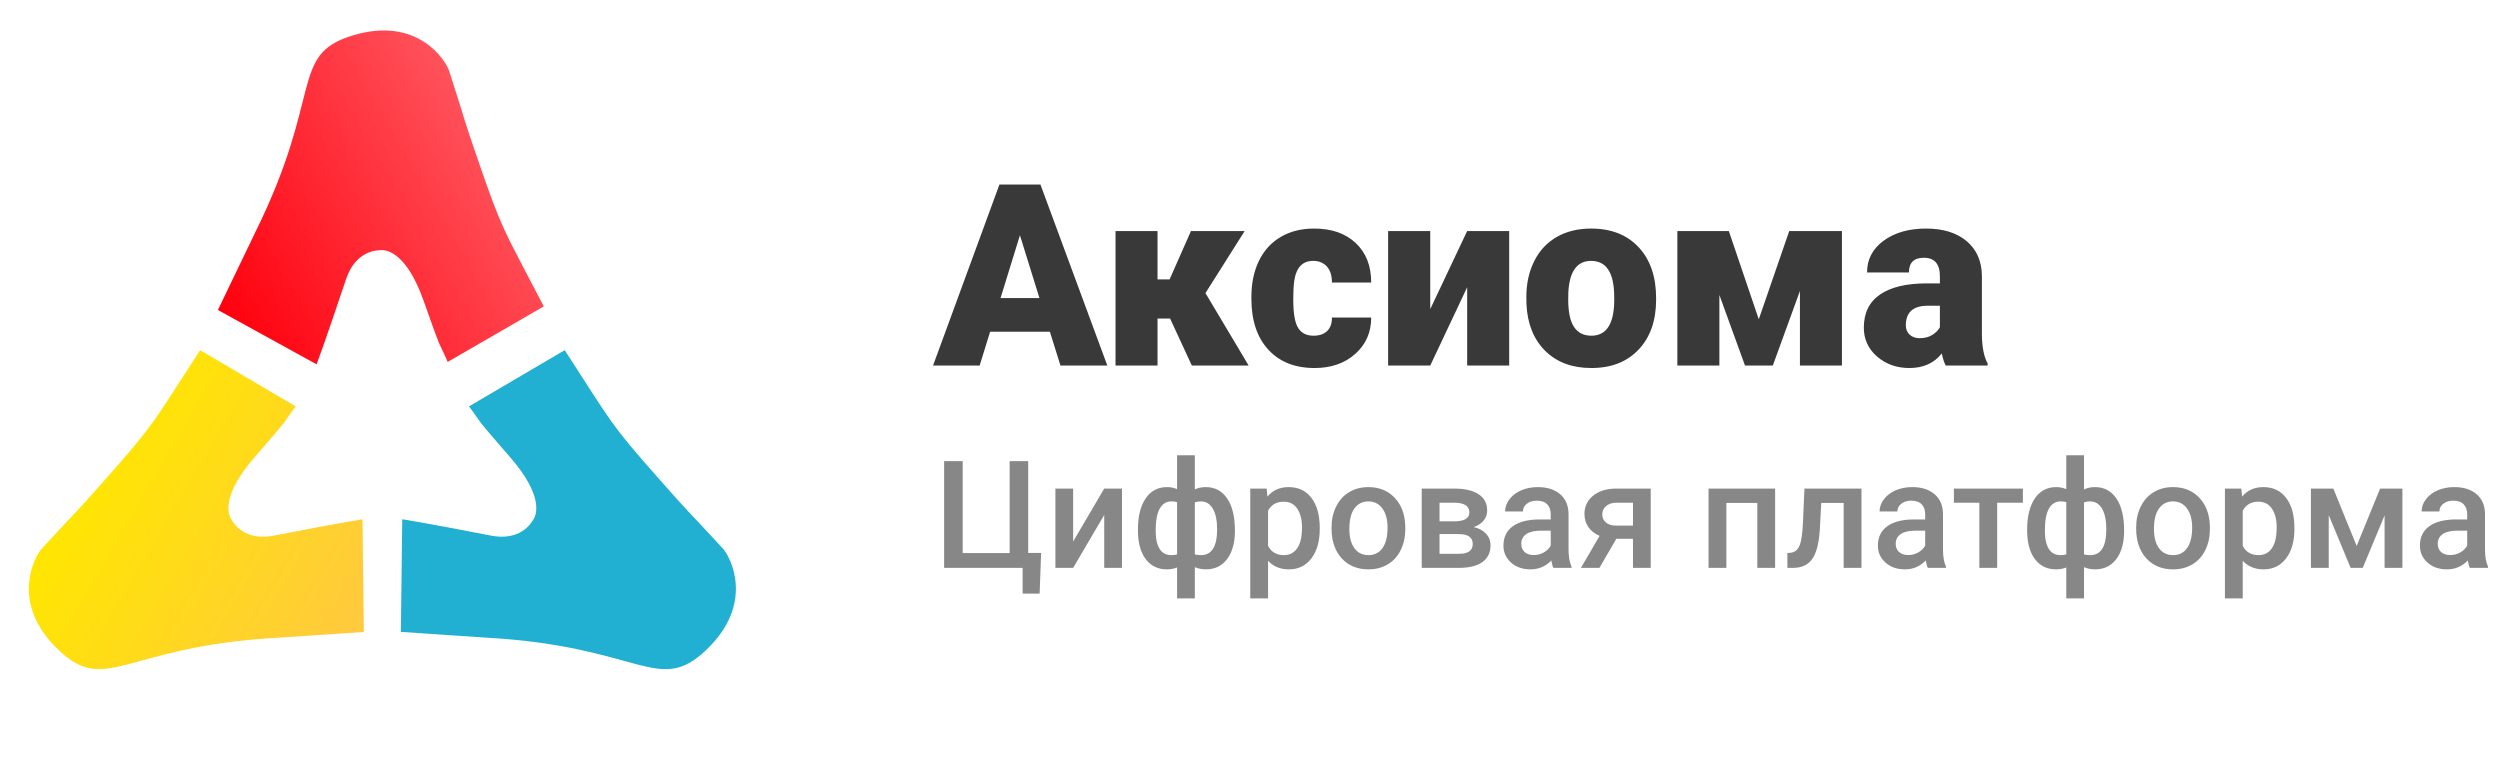 <?xml version="1.0" encoding="UTF-8"?> <svg xmlns="http://www.w3.org/2000/svg" width="383" height="120" viewBox="0 0 383 120" fill="none"> <path d="M160.843 50.82H151.684L150.084 56H142.943L153.112 28.273H159.396L169.641 56H162.462L160.843 50.82ZM153.283 45.66H159.244L156.254 36.043L153.283 45.66ZM179.258 48.802H177.334V56H170.898V35.395H177.334V42.803H179.182L182.457 35.395H190.684L184.666 44.917H184.685L191.293 56H182.59L179.258 48.802ZM201.233 51.43C202.135 51.43 202.833 51.188 203.328 50.706C203.823 50.211 204.064 49.525 204.052 48.649H210.069C210.069 50.909 209.257 52.763 207.632 54.21C206.02 55.657 203.938 56.381 201.386 56.381C198.39 56.381 196.028 55.441 194.302 53.562C192.575 51.684 191.712 49.081 191.712 45.755V45.488C191.712 43.406 192.093 41.572 192.854 39.985C193.629 38.385 194.74 37.16 196.187 36.31C197.634 35.446 199.348 35.015 201.329 35.015C204.007 35.015 206.134 35.757 207.708 37.243C209.282 38.728 210.069 40.74 210.069 43.279H204.052C204.052 42.213 203.792 41.394 203.271 40.823C202.75 40.252 202.052 39.966 201.176 39.966C199.513 39.966 198.542 41.026 198.263 43.146C198.174 43.819 198.129 44.746 198.129 45.926C198.129 47.996 198.377 49.43 198.872 50.23C199.367 51.03 200.154 51.43 201.233 51.43ZM224.771 35.395H231.207V56H224.771V44.003L219.115 56H212.659V35.395H219.115V47.355L224.771 35.395ZM233.835 45.507C233.835 43.451 234.235 41.623 235.035 40.023C235.834 38.411 236.983 37.173 238.481 36.31C239.979 35.446 241.738 35.015 243.756 35.015C246.841 35.015 249.272 35.973 251.05 37.89C252.827 39.794 253.716 42.391 253.716 45.679V45.907C253.716 49.119 252.821 51.671 251.031 53.562C249.253 55.441 246.841 56.381 243.794 56.381C240.862 56.381 238.507 55.505 236.729 53.753C234.952 51.988 233.994 49.602 233.854 46.593L233.835 45.507ZM240.252 45.907C240.252 47.812 240.551 49.208 241.147 50.097C241.744 50.985 242.626 51.43 243.794 51.43C246.08 51.43 247.248 49.671 247.298 46.155V45.507C247.298 41.813 246.118 39.966 243.756 39.966C241.611 39.966 240.449 41.559 240.271 44.746L240.252 45.907ZM269.445 48.916L274.111 35.395H282.185V56H275.749V44.574L271.597 56H267.332L263.409 45.184V56H256.972V35.395H264.856L269.445 48.916ZM298.086 56C297.857 55.581 297.654 54.965 297.477 54.153C296.296 55.638 294.646 56.381 292.525 56.381C290.583 56.381 288.933 55.797 287.574 54.629C286.216 53.448 285.537 51.969 285.537 50.192C285.537 47.958 286.362 46.269 288.012 45.127C289.663 43.984 292.062 43.413 295.21 43.413H297.191V42.327C297.191 40.435 296.372 39.49 294.734 39.49C293.211 39.49 292.449 40.239 292.449 41.737H286.032C286.032 39.744 286.876 38.125 288.564 36.881C290.266 35.637 292.43 35.015 295.058 35.015C297.686 35.015 299.762 35.656 301.285 36.938C302.809 38.22 303.589 39.978 303.627 42.213V51.334C303.653 53.226 303.945 54.673 304.503 55.676V56H298.086ZM294.068 51.81C294.868 51.81 295.528 51.639 296.048 51.296C296.582 50.954 296.962 50.566 297.191 50.135V46.84H295.325C293.09 46.84 291.973 47.843 291.973 49.849C291.973 50.433 292.17 50.909 292.563 51.277C292.957 51.633 293.458 51.81 294.068 51.81Z" fill="#393939"></path> <path d="M144.64 70.648H147.481V84.731H154.68V70.648H157.521V84.709H159.498L159.273 90.942H156.667V87H144.64V70.648ZM169.167 74.849H171.885V87H169.167V78.892L164.405 87H161.688V74.849H164.405V82.957L169.167 74.849ZM174.333 81.093C174.333 79.109 174.722 77.537 175.501 76.376C176.287 75.208 177.38 74.624 178.78 74.624C179.349 74.624 179.866 74.729 180.33 74.939V69.75H183.048V74.983C183.527 74.744 184.089 74.624 184.732 74.624C186.125 74.624 187.214 75.204 188 76.365C188.794 77.518 189.191 79.172 189.191 81.329C189.191 83.148 188.794 84.585 188 85.641C187.207 86.697 186.125 87.225 184.755 87.225C184.133 87.225 183.564 87.112 183.048 86.888V91.672H180.33V86.933C179.873 87.127 179.349 87.225 178.758 87.225C177.448 87.225 176.399 86.742 175.613 85.776C174.835 84.803 174.412 83.466 174.344 81.767L174.333 81.093ZM186.462 81.093C186.462 79.73 186.245 78.678 185.811 77.937C185.376 77.188 184.762 76.814 183.969 76.814C183.632 76.814 183.325 76.863 183.048 76.96V84.934C183.295 85.008 183.609 85.046 183.991 85.046C185.638 85.046 186.462 83.728 186.462 81.093ZM177.051 81.329C177.051 82.541 177.253 83.466 177.657 84.103C178.062 84.731 178.66 85.046 179.454 85.046C179.791 85.046 180.083 85.008 180.33 84.934V76.926C180.076 76.851 179.791 76.814 179.477 76.814C178.698 76.814 178.099 77.177 177.68 77.903C177.26 78.622 177.051 79.764 177.051 81.329ZM202.185 81.048C202.185 82.927 201.758 84.428 200.904 85.551C200.051 86.667 198.905 87.225 197.468 87.225C196.135 87.225 195.068 86.787 194.267 85.911V91.672H191.538V74.849H194.054L194.166 76.084C194.967 75.111 196.056 74.624 197.434 74.624C198.917 74.624 200.077 75.178 200.916 76.286C201.762 77.387 202.185 78.918 202.185 80.879V81.048ZM199.467 80.812C199.467 79.599 199.223 78.637 198.737 77.926C198.258 77.215 197.569 76.859 196.67 76.859C195.555 76.859 194.754 77.319 194.267 78.24V83.631C194.761 84.574 195.57 85.046 196.693 85.046C197.561 85.046 198.239 84.698 198.726 84.001C199.22 83.298 199.467 82.234 199.467 80.812ZM203.993 80.812C203.993 79.622 204.229 78.551 204.7 77.6C205.172 76.642 205.834 75.908 206.688 75.399C207.542 74.882 208.522 74.624 209.63 74.624C211.27 74.624 212.599 75.152 213.617 76.207C214.643 77.263 215.197 78.663 215.279 80.408L215.291 81.048C215.291 82.246 215.058 83.316 214.594 84.26C214.138 85.203 213.479 85.933 212.618 86.45C211.764 86.966 210.776 87.225 209.653 87.225C207.938 87.225 206.564 86.656 205.531 85.518C204.506 84.372 203.993 82.849 203.993 80.947V80.812ZM206.722 81.048C206.722 82.298 206.98 83.279 207.497 83.99C208.013 84.694 208.732 85.046 209.653 85.046C210.574 85.046 211.289 84.686 211.798 83.968C212.314 83.249 212.573 82.197 212.573 80.812C212.573 79.584 212.307 78.611 211.775 77.892C211.251 77.173 210.536 76.814 209.63 76.814C208.739 76.814 208.032 77.17 207.508 77.881C206.984 78.585 206.722 79.64 206.722 81.048ZM217.806 87V74.849H222.736C224.398 74.849 225.664 75.141 226.532 75.725C227.401 76.301 227.835 77.132 227.835 78.218C227.835 78.779 227.659 79.285 227.307 79.734C226.963 80.176 226.45 80.516 225.769 80.756C226.562 80.921 227.191 81.254 227.655 81.755C228.119 82.257 228.352 82.849 228.352 83.53C228.352 84.66 227.932 85.521 227.094 86.113C226.263 86.704 225.065 87 223.5 87H217.806ZM220.535 81.823V84.844H223.522C224.923 84.844 225.623 84.342 225.623 83.339C225.623 82.328 224.911 81.823 223.489 81.823H220.535ZM220.535 79.869H222.781C224.331 79.869 225.106 79.412 225.106 78.499C225.106 77.54 224.372 77.046 222.905 77.016H220.535V79.869ZM237.976 87C237.856 86.768 237.751 86.39 237.662 85.866C236.793 86.772 235.73 87.225 234.472 87.225C233.252 87.225 232.256 86.876 231.485 86.18C230.714 85.484 230.328 84.623 230.328 83.597C230.328 82.302 230.807 81.31 231.766 80.621C232.731 79.925 234.109 79.577 235.898 79.577H237.572V78.779C237.572 78.15 237.396 77.649 237.044 77.274C236.692 76.893 236.157 76.702 235.438 76.702C234.817 76.702 234.307 76.859 233.911 77.173C233.514 77.48 233.315 77.873 233.315 78.353H230.586C230.586 77.686 230.807 77.065 231.249 76.488C231.691 75.904 232.29 75.448 233.046 75.118C233.81 74.789 234.659 74.624 235.595 74.624C237.018 74.624 238.152 74.983 238.998 75.702C239.844 76.413 240.278 77.417 240.301 78.712V84.192C240.301 85.285 240.454 86.158 240.761 86.809V87H237.976ZM234.978 85.035C235.517 85.035 236.022 84.904 236.494 84.642C236.973 84.38 237.332 84.028 237.572 83.586V81.295H236.101C235.09 81.295 234.33 81.471 233.821 81.823C233.312 82.175 233.057 82.672 233.057 83.316C233.057 83.841 233.229 84.26 233.574 84.574C233.926 84.881 234.394 85.035 234.978 85.035ZM252.89 74.849V87H250.172V82.541H247.623L245.029 87H242.199L245.062 82.092C244.314 81.778 243.737 81.329 243.333 80.745C242.936 80.161 242.738 79.491 242.738 78.734C242.738 77.604 243.172 76.679 244.041 75.96C244.917 75.234 246.096 74.864 247.578 74.849H252.89ZM245.467 78.802C245.467 79.311 245.654 79.726 246.028 80.048C246.41 80.363 246.897 80.52 247.488 80.52H250.172V77.016H247.657C246.99 77.016 246.459 77.185 246.062 77.522C245.665 77.858 245.467 78.285 245.467 78.802ZM271.948 87H269.219V77.05H264.48V87H261.751V74.849H271.948V87ZM285.178 74.849V87H282.449V77.05H279.012L278.788 81.284C278.645 83.32 278.252 84.784 277.608 85.675C276.972 86.558 275.995 87 274.677 87H273.835L273.824 84.731L274.385 84.675C274.984 84.593 275.418 84.23 275.688 83.586C275.965 82.935 276.141 81.752 276.216 80.037L276.44 74.849H285.178ZM295.341 87C295.222 86.768 295.117 86.39 295.027 85.866C294.158 86.772 293.095 87.225 291.837 87.225C290.617 87.225 289.621 86.876 288.85 86.18C288.079 85.484 287.693 84.623 287.693 83.597C287.693 82.302 288.173 81.31 289.131 80.621C290.097 79.925 291.474 79.577 293.264 79.577H294.937V78.779C294.937 78.15 294.761 77.649 294.409 77.274C294.057 76.893 293.522 76.702 292.803 76.702C292.182 76.702 291.673 76.859 291.276 77.173C290.879 77.48 290.681 77.873 290.681 78.353H287.952C287.952 77.686 288.173 77.065 288.614 76.488C289.056 75.904 289.655 75.448 290.411 75.118C291.175 74.789 292.025 74.624 292.96 74.624C294.383 74.624 295.517 74.983 296.363 75.702C297.209 76.413 297.644 77.417 297.666 78.712V84.192C297.666 85.285 297.819 86.158 298.126 86.809V87H295.341ZM292.343 85.035C292.882 85.035 293.387 84.904 293.859 84.642C294.338 84.38 294.697 84.028 294.937 83.586V81.295H293.466C292.455 81.295 291.695 81.471 291.186 81.823C290.677 82.175 290.422 82.672 290.422 83.316C290.422 83.841 290.595 84.26 290.939 84.574C291.291 84.881 291.759 85.035 292.343 85.035ZM309.907 77.016H305.965V87H303.236V77.016H299.339V74.849H309.907V77.016ZM310.559 81.093C310.559 79.109 310.948 77.537 311.727 76.376C312.513 75.208 313.606 74.624 315.006 74.624C315.575 74.624 316.091 74.729 316.556 74.939V69.75H319.273V74.983C319.753 74.744 320.314 74.624 320.958 74.624C322.351 74.624 323.44 75.204 324.226 76.365C325.02 77.518 325.417 79.172 325.417 81.329C325.417 83.148 325.02 84.585 324.226 85.641C323.432 86.697 322.351 87.225 320.98 87.225C320.359 87.225 319.79 87.112 319.273 86.888V91.672H316.556V86.933C316.099 87.127 315.575 87.225 314.983 87.225C313.673 87.225 312.625 86.742 311.839 85.776C311.06 84.803 310.637 83.466 310.57 81.767L310.559 81.093ZM322.688 81.093C322.688 79.73 322.47 78.678 322.036 77.937C321.602 77.188 320.988 76.814 320.194 76.814C319.857 76.814 319.55 76.863 319.273 76.96V84.934C319.521 85.008 319.835 85.046 320.217 85.046C321.864 85.046 322.688 83.728 322.688 81.093ZM313.276 81.329C313.276 82.541 313.479 83.466 313.883 84.103C314.287 84.731 314.886 85.046 315.68 85.046C316.017 85.046 316.309 85.008 316.556 84.934V76.926C316.301 76.851 316.017 76.814 315.702 76.814C314.924 76.814 314.325 77.177 313.905 77.903C313.486 78.622 313.276 79.764 313.276 81.329ZM327.258 80.812C327.258 79.622 327.494 78.551 327.966 77.6C328.438 76.642 329.1 75.908 329.954 75.399C330.807 74.882 331.788 74.624 332.896 74.624C334.536 74.624 335.865 75.152 336.883 76.207C337.909 77.263 338.463 78.663 338.545 80.408L338.556 81.048C338.556 82.246 338.324 83.316 337.86 84.26C337.403 85.203 336.744 85.933 335.883 86.45C335.03 86.966 334.042 87.225 332.918 87.225C331.204 87.225 329.83 86.656 328.797 85.518C327.771 84.372 327.258 82.849 327.258 80.947V80.812ZM329.987 81.048C329.987 82.298 330.246 83.279 330.762 83.99C331.279 84.694 331.998 85.046 332.918 85.046C333.839 85.046 334.554 84.686 335.063 83.968C335.58 83.249 335.838 82.197 335.838 80.812C335.838 79.584 335.573 78.611 335.041 77.892C334.517 77.173 333.802 76.814 332.896 76.814C332.005 76.814 331.298 77.17 330.773 77.881C330.249 78.585 329.987 79.64 329.987 81.048ZM351.505 81.048C351.505 82.927 351.078 84.428 350.225 85.551C349.371 86.667 348.226 87.225 346.788 87.225C345.455 87.225 344.389 86.787 343.587 85.911V91.672H340.858V74.849H343.374L343.486 76.084C344.287 75.111 345.377 74.624 346.754 74.624C348.237 74.624 349.397 75.178 350.236 76.286C351.082 77.387 351.505 78.918 351.505 80.879V81.048ZM348.787 80.812C348.787 79.599 348.544 78.637 348.057 77.926C347.578 77.215 346.889 76.859 345.991 76.859C344.875 76.859 344.074 77.319 343.587 78.24V83.631C344.082 84.574 344.89 85.046 346.013 85.046C346.882 85.046 347.559 84.698 348.046 84.001C348.54 83.298 348.787 82.234 348.787 80.812ZM361.04 83.642L364.633 74.849H368.047V87H365.318V78.959L361.972 87H360.119L356.761 78.914V87H354.032V74.849H357.468L361.04 83.642ZM378.379 87C378.26 86.768 378.155 86.39 378.065 85.866C377.196 86.772 376.133 87.225 374.875 87.225C373.655 87.225 372.659 86.876 371.888 86.18C371.117 85.484 370.731 84.623 370.731 83.597C370.731 82.302 371.211 81.31 372.169 80.621C373.135 79.925 374.512 79.577 376.302 79.577H377.975V78.779C377.975 78.15 377.799 77.649 377.447 77.274C377.095 76.893 376.56 76.702 375.841 76.702C375.22 76.702 374.711 76.859 374.314 77.173C373.917 77.48 373.719 77.873 373.719 78.353H370.99C370.99 77.686 371.211 77.065 371.652 76.488C372.094 75.904 372.693 75.448 373.449 75.118C374.213 74.789 375.063 74.624 375.999 74.624C377.421 74.624 378.555 74.983 379.401 75.702C380.247 76.413 380.682 77.417 380.704 78.712V84.192C380.704 85.285 380.858 86.158 381.165 86.809V87H378.379ZM375.381 85.035C375.92 85.035 376.425 84.904 376.897 84.642C377.376 84.38 377.736 84.028 377.975 83.586V81.295H376.504C375.493 81.295 374.733 81.471 374.224 81.823C373.715 82.175 373.46 82.672 373.46 83.316C373.46 83.841 373.633 84.26 373.977 84.574C374.329 84.881 374.797 85.035 375.381 85.035Z" fill="#878787"></path> <path d="M48.501 55.816L33.382 47.49L39.154 35.492C49.536 14.479 44.377 8.446 53.884 5.476C64.001 2.316 68.325 9.345 68.807 10.851C72.001 20.816 70.623 16.935 73.214 24.474C77.001 35.492 77.001 34.816 83.308 46.939L68.587 55.445C66.768 51.298 68.001 54.816 64.882 46.036C62.385 39.005 59.501 38.316 58.501 38.316C56.001 38.316 54.001 39.816 53.001 42.816C52.285 44.963 49.787 52.378 48.501 55.816Z" fill="url(#paint0_linear)"></path> <path d="M55.531 79.556L55.738 96.815L42.453 97.705C19.053 99.028 16.345 106.49 9.076 99.681C1.34 92.436 5.325 85.21 6.398 84.048C13.495 76.357 10.797 79.469 16.08 73.499C23.801 64.774 23.213 65.107 30.653 53.645L45.309 62.262C42.597 65.888 45.051 63.082 38.948 70.123C34.061 75.76 34.883 78.609 35.376 79.48C36.608 81.655 38.898 82.656 42.002 82.048C44.222 81.612 51.906 80.132 55.531 79.556Z" fill="url(#paint1_linear)"></path> <path d="M61.624 79.549L61.411 96.808L74.697 97.702C98.098 99.031 100.803 106.493 108.075 99.687C115.814 92.443 111.831 85.216 110.759 84.053C103.663 76.361 106.36 79.473 101.079 73.502C93.361 64.775 93.949 65.108 86.512 53.644L71.852 62.257C74.563 65.884 72.11 63.077 78.212 70.12C83.097 75.758 82.274 78.608 81.781 79.478C80.548 81.653 78.257 82.653 75.153 82.044C72.933 81.608 65.249 80.126 61.624 79.549Z" fill="#21B0D1"></path> <defs> <linearGradient id="paint0_linear" x1="32.885" y1="46.631" x2="75.386" y2="22.073" gradientUnits="userSpaceOnUse"> <stop stop-color="#FF000D"></stop> <stop offset="1" stop-color="#FF525B"></stop> </linearGradient> <linearGradient id="paint1_linear" x1="55.235" y1="97.671" x2="12.921" y2="72.792" gradientUnits="userSpaceOnUse"> <stop stop-color="#FFC93F"></stop> <stop offset="1" stop-color="#FFE601"></stop> </linearGradient> </defs> </svg> 